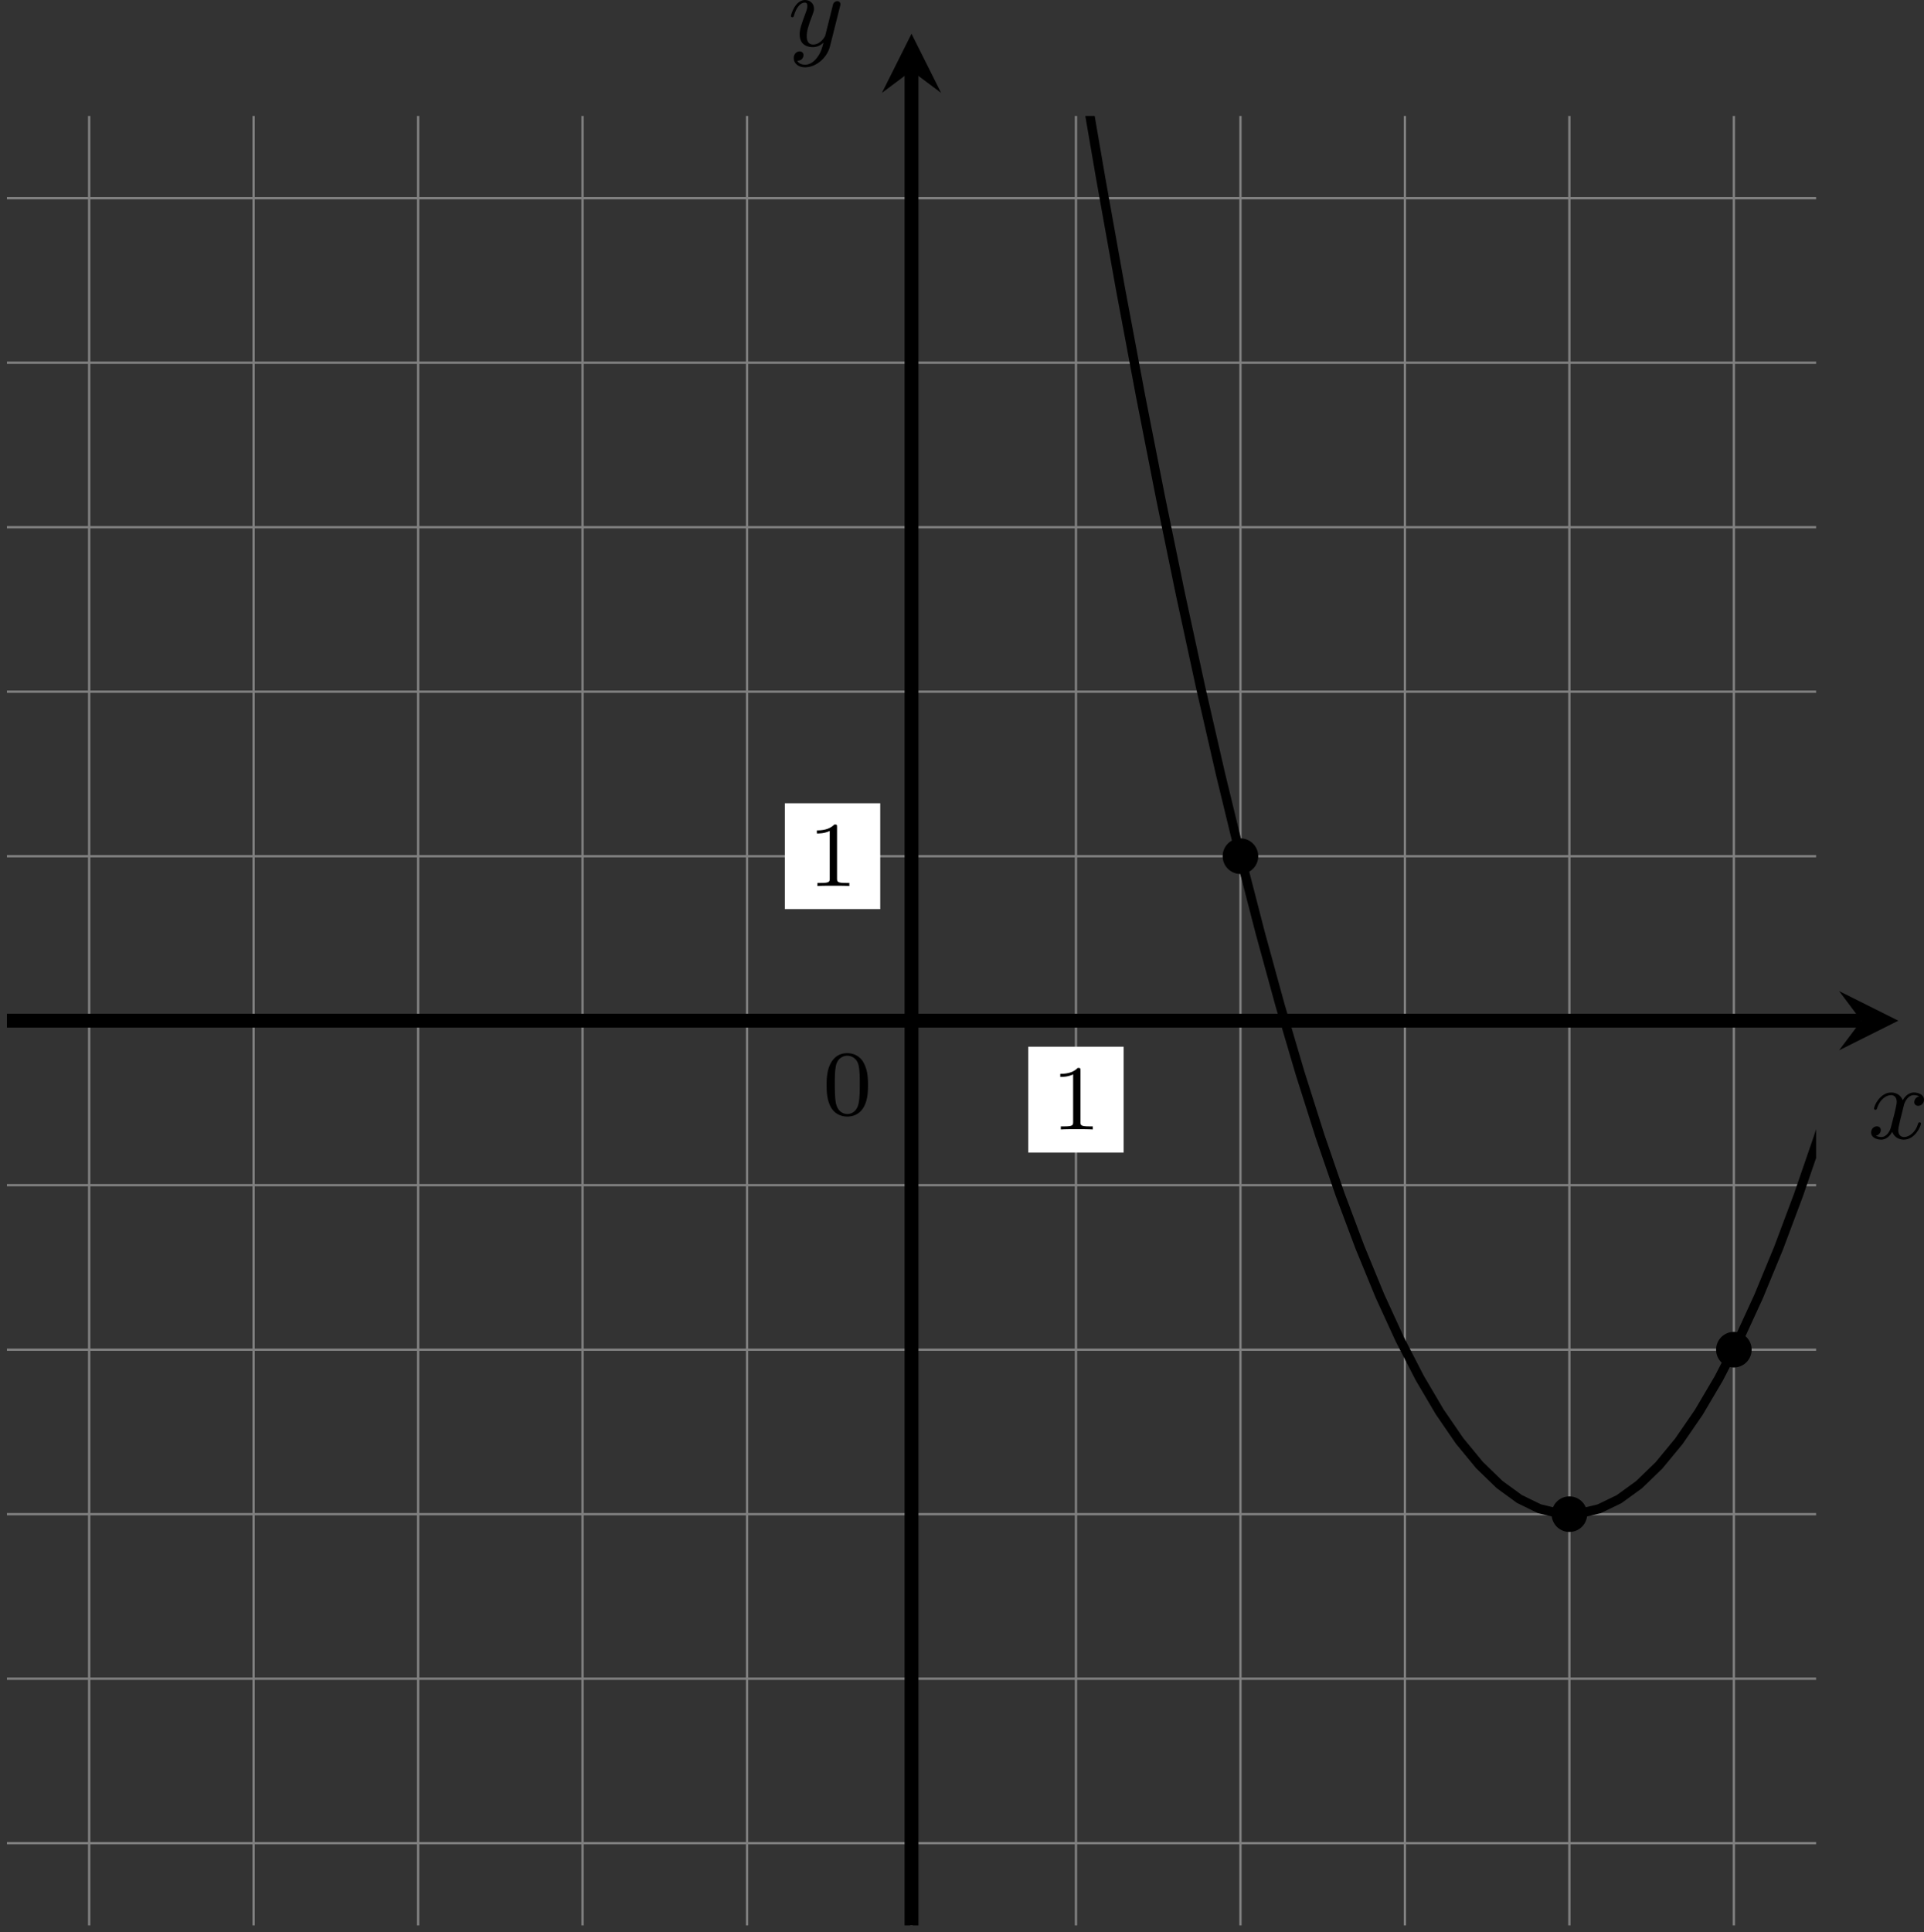 <?xml version='1.0' encoding='UTF-8'?>
<!-- This file was generated by dvisvgm 2.13.3 -->
<svg version='1.1' xmlns='http://www.w3.org/2000/svg' xmlns:xlink='http://www.w3.org/1999/xlink' width='331.606pt' height='332.993pt' viewBox='-0 272.171 331.606 332.993'>
<rect x="-0" y="272.171" width="331.606" height="332.993" fill="#333333" stroke="none"/>
<defs>
<clipPath id='clip1'>
<path d='M.598 301.984V146.078H156.504V301.984ZM156.504 146.078'/>
</clipPath>
<path id='g2-120' d='M4.411-3.622C4.08-3.56 3.981-3.273 3.981-3.138C3.981-2.968 4.107-2.815 4.331-2.815C4.582-2.815 4.824-3.031 4.824-3.344C4.824-3.757 4.376-3.963 3.954-3.963C3.416-3.963 3.102-3.488 2.995-3.3C2.824-3.739 2.43-3.963 2-3.963C1.04-3.963 .52-2.815 .52-2.582C.52-2.502 .583-2.475 .646-2.475C.726-2.475 .753-2.52 .771-2.573C1.049-3.461 1.641-3.739 1.982-3.739C2.242-3.739 2.475-3.569 2.475-3.147C2.475-2.824 2.089-1.39 1.973-.959C1.901-.681 1.632-.126 1.139-.126C.959-.126 .771-.188 .681-.242C.924-.287 1.103-.493 1.103-.726C1.103-.95 .933-1.049 .762-1.049C.502-1.049 .269-.825 .269-.52C.269-.081 .753 .099 1.13 .099C1.65 .099 1.955-.332 2.089-.574C2.313 .018 2.842 .099 3.084 .099C4.053 .099 4.564-1.067 4.564-1.282C4.564-1.327 4.537-1.39 4.447-1.39C4.349-1.39 4.34-1.354 4.295-1.219C4.098-.574 3.578-.126 3.111-.126C2.851-.126 2.609-.287 2.609-.717C2.609-.915 2.735-1.408 2.815-1.748C2.851-1.91 3.093-2.878 3.111-2.941C3.219-3.264 3.488-3.739 3.945-3.739C4.107-3.739 4.277-3.712 4.411-3.622Z'/>
<path id='g2-121' d='M4.501-3.452C4.51-3.497 4.528-3.551 4.528-3.604C4.528-3.721 4.447-3.865 4.25-3.865C4.133-3.865 3.972-3.793 3.9-3.622C3.891-3.587 3.802-3.219 3.748-3.022L3.3-1.228C3.228-.968 3.228-.95 3.21-.87C3.201-.834 2.824-.126 2.179-.126C1.623-.126 1.623-.69 1.623-.861C1.623-1.264 1.739-1.704 2.125-2.708C2.197-2.914 2.251-3.04 2.251-3.21C2.251-3.649 1.919-3.963 1.479-3.963C.619-3.963 .26-2.69 .26-2.582C.26-2.502 .323-2.475 .386-2.475C.484-2.475 .493-2.529 .529-2.645C.717-3.309 1.076-3.739 1.453-3.739C1.668-3.739 1.668-3.569 1.668-3.443C1.668-3.291 1.632-3.129 1.551-2.914C1.13-1.802 1.013-1.426 1.013-.995C1.013 0 1.82 .099 2.152 .099C2.591 .099 2.905-.134 3.067-.296C2.95 .161 2.851 .565 2.502 1.013C2.233 1.372 1.874 1.614 1.479 1.614C1.228 1.614 .933 1.524 .807 1.273C1.282 1.273 1.345 .879 1.345 .789C1.345 .592 1.201 .466 1.004 .466C.789 .466 .502 .637 .502 1.049C.502 1.515 .915 1.838 1.479 1.838C2.394 1.838 3.371 1.058 3.631 .009L4.501-3.452Z'/>
<path id='g0-48' d='M3.897-2.542C3.897-3.395 3.81-3.913 3.547-4.423C3.196-5.125 2.55-5.3 2.112-5.3C1.108-5.3 .741-4.551 .63-4.328C.343-3.746 .327-2.957 .327-2.542C.327-2.016 .351-1.211 .733-.574C1.1 .016 1.69 .167 2.112 .167C2.495 .167 3.18 .048 3.579-.741C3.873-1.315 3.897-2.024 3.897-2.542ZM2.112-.056C1.841-.056 1.291-.183 1.124-1.02C1.036-1.474 1.036-2.224 1.036-2.638C1.036-3.188 1.036-3.746 1.124-4.184C1.291-4.997 1.913-5.077 2.112-5.077C2.383-5.077 2.933-4.941 3.092-4.216C3.188-3.778 3.188-3.18 3.188-2.638C3.188-2.168 3.188-1.451 3.092-1.004C2.925-.167 2.375-.056 2.112-.056Z'/>
<path id='g0-49' d='M2.503-5.077C2.503-5.292 2.487-5.3 2.271-5.3C1.945-4.981 1.522-4.79 .765-4.79V-4.527C.98-4.527 1.411-4.527 1.873-4.742V-.654C1.873-.359 1.849-.263 1.092-.263H.813V0C1.14-.024 1.825-.024 2.184-.024S3.236-.024 3.563 0V-.263H3.284C2.527-.263 2.503-.359 2.503-.654V-5.077Z'/>
</defs>
<g id='page6' transform='matrix(2 0 0 2 0 0)'>
<path d='M.598 294.898H156.504M.598 280.727H156.504M.598 266.551H156.504M.598 252.379H156.504M.598 238.203H156.504M.598 224.031H156.504M.598 209.859H156.504M.598 195.684H156.504M.598 181.512H156.504M.598 167.336H156.504M.598 153.164H156.504M7.684 301.984V146.078M21.855 301.984V146.078M36.031 301.984V146.078M50.203 301.984V146.078M64.379 301.984V146.078M78.551 301.984V146.078M92.723 301.984V146.078M106.898 301.984V146.078M121.07 301.984V146.078M135.242 301.984V146.078M149.418 301.984V146.078' stroke='#808080' fill='none' stroke-width='.199'/>
<path d='M88.613 235.394H96.832V226.273H88.613Z' fill='#fff'/>
<g transform='matrix(1 0 0 1 12.056 9.371)'>
<use x='78.55' y='224.031' xlink:href='#g0-49'/>
</g>
<path d='M67.637 214.418H75.855V205.297H67.637Z' fill='#fff'/>
<g transform='matrix(1 0 0 1 -8.92 -11.605)'>
<use x='78.55' y='224.031' xlink:href='#g0-49'/>
</g>
<g transform='matrix(1 0 0 1 -7.645 8.096)'>
<use x='78.55' y='224.031' xlink:href='#g0-48'/>
</g>
<path d='M.598 224.031H160.402' stroke='#000' fill='none' stroke-width='1.196' stroke-miterlimit='10'/>
<path d='M163.59 224.031L158.488 221.48L160.403 224.031L158.488 226.582'/>
<g transform='matrix(1 0 0 1 82.428 10.151)'>
<use x='78.55' y='224.031' xlink:href='#g2-120'/>
</g>
<path d='M78.551 301.984V142.18' stroke='#000' fill='none' stroke-width='1.196' stroke-miterlimit='10'/>
<path d='M78.551 138.993L76 144.09L78.551 142.18L81.102 144.09'/>
<g transform='matrix(1 0 0 1 -10.651 -83.982)'>
<use x='78.55' y='224.031' xlink:href='#g2-121'/>
</g>
<path d='M-6.488-1150.789L-4.773-1116.639L-3.055-1082.909L-1.336-1049.589L.383-1016.699L2.098-984.209L3.816-952.149L5.535-920.499L7.254-889.259L8.969-858.449L10.688-828.039L12.406-798.059L14.125-768.492L15.844-739.34L17.559-710.605L19.277-682.285L20.996-654.387L22.715-626.898L24.43-599.828L26.148-573.176L27.867-546.941L29.586-521.121L31.301-495.715L33.02-470.727L34.738-446.156L36.457-422.004L38.172-398.266L39.891-374.941L41.609-352.039L43.328-329.547L45.043-307.477L46.762-285.82L48.48-264.578L50.199-243.758L51.918-223.348L53.633-203.359L55.352-183.785L57.07-164.625L58.789-145.887L60.504-127.559L62.223-109.652L63.941-92.16L65.66-75.082L67.375-58.426L69.094-42.18L70.812-26.355L72.531-10.945L74.246 4.051L75.965 18.625L77.684 32.789L79.402 46.531L81.117 59.859L82.836 72.773L84.555 85.266L86.273 97.348L87.992 109.008L89.707 120.254L91.426 131.086L93.144 141.5L94.863 151.496L96.578 161.074L98.297 170.238L100.016 178.988L101.734 187.32L103.449 195.234L105.168 202.734L106.887 209.812L108.606 216.48L110.32 222.73L112.039 228.562L113.758 233.98L115.477 238.981L117.195 243.562L118.91 247.731L120.629 251.481L122.348 254.816L124.066 257.734L125.781 260.234L127.5 262.32L129.219 263.988L130.938 265.242L132.652 266.078L134.371 266.496L136.09 266.5L137.809 266.086L139.523 265.258L141.242 264.012L142.961 262.352L144.68 260.269L146.394 257.777L148.113 254.863L149.832 251.535L151.551 247.793L153.269 243.633L154.984 239.055L156.703 234.062L158.422 228.652L160.141 222.824L161.856 216.582L163.574 209.922' stroke='#000' fill='none' stroke-width='.797' stroke-miterlimit='10' clip-path='url(#clip1)'/>
<path d='M108.031 209.859C108.031 209.231 107.523 208.723 106.898 208.723C106.269 208.723 105.762 209.231 105.762 209.859C105.762 210.484 106.269 210.992 106.898 210.992C107.523 210.992 108.031 210.484 108.031 209.859Z' clip-path='url(#clip1)'/>
<path d='M108.031 209.859C108.031 209.231 107.523 208.723 106.898 208.723C106.269 208.723 105.762 209.231 105.762 209.859C105.762 210.484 106.269 210.992 106.898 210.992C107.523 210.992 108.031 210.484 108.031 209.859Z' stroke='#000' fill='none' stroke-width='.797' stroke-miterlimit='10' clip-path='url(#clip1)'/>
<path d='M136.379 266.551C136.379 265.926 135.871 265.418 135.242 265.418C134.617 265.418 134.109 265.926 134.109 266.551S134.617 267.684 135.242 267.684C135.871 267.684 136.379 267.176 136.379 266.551Z' clip-path='url(#clip1)'/>
<path d='M136.379 266.551C136.379 265.926 135.871 265.418 135.242 265.418C134.617 265.418 134.109 265.926 134.109 266.551S134.617 267.684 135.242 267.684C135.871 267.684 136.379 267.176 136.379 266.551Z' stroke='#000' fill='none' stroke-width='.797' stroke-miterlimit='10' clip-path='url(#clip1)'/>
<path d='M150.551 252.379C150.551 251.75 150.043 251.242 149.418 251.242S148.285 251.75 148.285 252.379C148.285 253.004 148.793 253.512 149.418 253.512S150.551 253.004 150.551 252.379Z' clip-path='url(#clip1)'/>
<path d='M150.551 252.379C150.551 251.75 150.043 251.242 149.418 251.242S148.285 251.75 148.285 252.379C148.285 253.004 148.793 253.512 149.418 253.512S150.551 253.004 150.551 252.379Z' stroke='#000' fill='none' stroke-width='.797' stroke-miterlimit='10' clip-path='url(#clip1)'/>
</g>
</svg>